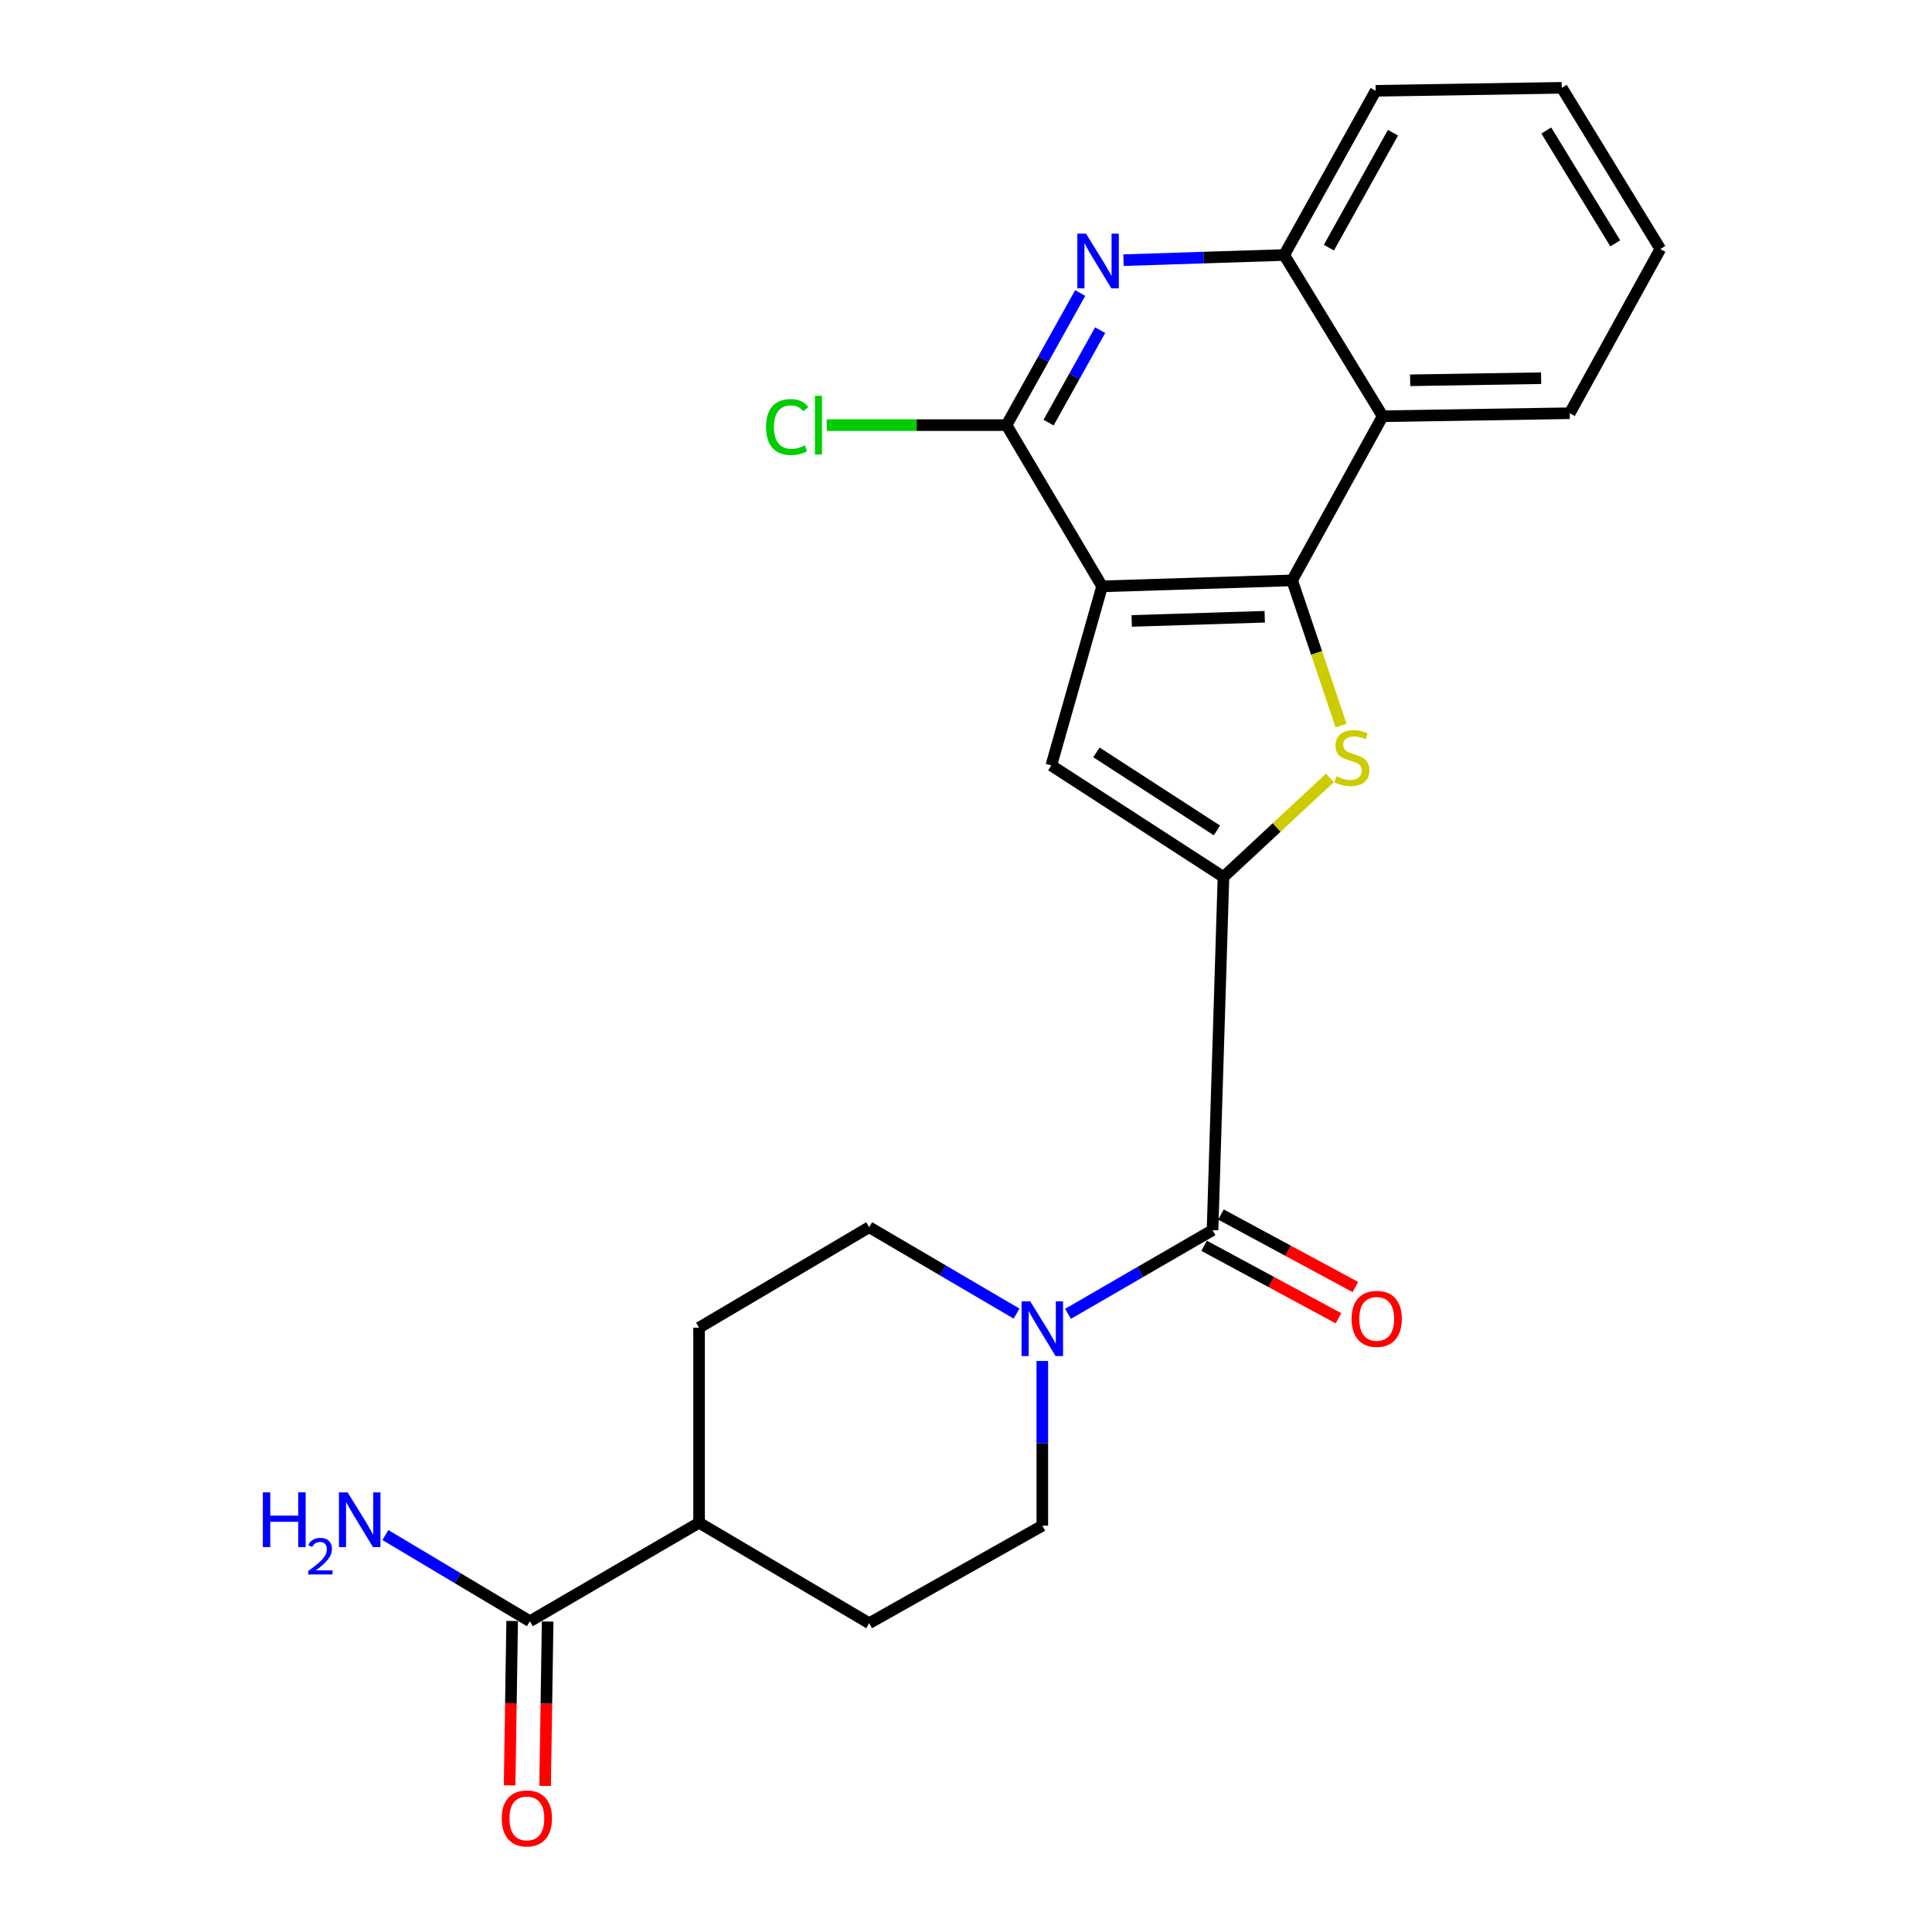 <?xml version='1.0' encoding='iso-8859-1'?>
<svg version='1.1' baseProfile='full'
              xmlns='http://www.w3.org/2000/svg'
                      xmlns:rdkit='http://www.rdkit.org/xml'
                      xmlns:xlink='http://www.w3.org/1999/xlink'
                  xml:space='preserve'
width='1000px' height='1000px' viewBox='0 0 1000 1000'>
<!-- END OF HEADER -->
<rect style='opacity:1.0;fill:#FFFFFF;stroke:none' width='1000' height='1000' x='0' y='0'> </rect>
<path class='bond-1' d='M 570.439,303.495 L 668.803,300.402' style='fill:none;fill-rule:evenodd;stroke:#000000;stroke-width:6px;stroke-linecap:butt;stroke-linejoin:miter;stroke-opacity:1' />
<path class='bond-1' d='M 585.771,321.395 L 654.625,319.23' style='fill:none;fill-rule:evenodd;stroke:#000000;stroke-width:6px;stroke-linecap:butt;stroke-linejoin:miter;stroke-opacity:1' />
<path class='bond-3' d='M 570.439,303.495 L 544.156,396.194' style='fill:none;fill-rule:evenodd;stroke:#000000;stroke-width:6px;stroke-linecap:butt;stroke-linejoin:miter;stroke-opacity:1' />
<path class='bond-4' d='M 570.439,303.495 L 520.976,220.044' style='fill:none;fill-rule:evenodd;stroke:#000000;stroke-width:6px;stroke-linecap:butt;stroke-linejoin:miter;stroke-opacity:1' />
<path class='bond-0' d='M 633.262,453.914 L 544.156,396.194' style='fill:none;fill-rule:evenodd;stroke:#000000;stroke-width:6px;stroke-linecap:butt;stroke-linejoin:miter;stroke-opacity:1' />
<path class='bond-0' d='M 629.885,429.836 L 567.51,389.432' style='fill:none;fill-rule:evenodd;stroke:#000000;stroke-width:6px;stroke-linecap:butt;stroke-linejoin:miter;stroke-opacity:1' />
<path class='bond-5' d='M 633.262,453.914 L 627.608,636.73' style='fill:none;fill-rule:evenodd;stroke:#000000;stroke-width:6px;stroke-linecap:butt;stroke-linejoin:miter;stroke-opacity:1' />
<path class='bond-24' d='M 633.262,453.914 L 660.811,428.278' style='fill:none;fill-rule:evenodd;stroke:#000000;stroke-width:6px;stroke-linecap:butt;stroke-linejoin:miter;stroke-opacity:1' />
<path class='bond-24' d='M 660.811,428.278 L 688.36,402.642' style='fill:none;fill-rule:evenodd;stroke:#CCCC00;stroke-width:6px;stroke-linecap:butt;stroke-linejoin:miter;stroke-opacity:1' />
<path class='bond-2' d='M 668.803,300.402 L 681.468,337.972' style='fill:none;fill-rule:evenodd;stroke:#000000;stroke-width:6px;stroke-linecap:butt;stroke-linejoin:miter;stroke-opacity:1' />
<path class='bond-2' d='M 681.468,337.972 L 694.134,375.542' style='fill:none;fill-rule:evenodd;stroke:#CCCC00;stroke-width:6px;stroke-linecap:butt;stroke-linejoin:miter;stroke-opacity:1' />
<path class='bond-7' d='M 668.803,300.402 L 715.662,215.44' style='fill:none;fill-rule:evenodd;stroke:#000000;stroke-width:6px;stroke-linecap:butt;stroke-linejoin:miter;stroke-opacity:1' />
<path class='bond-6' d='M 520.976,220.044 L 540.044,185.858' style='fill:none;fill-rule:evenodd;stroke:#000000;stroke-width:6px;stroke-linecap:butt;stroke-linejoin:miter;stroke-opacity:1' />
<path class='bond-6' d='M 540.044,185.858 L 559.112,151.673' style='fill:none;fill-rule:evenodd;stroke:#0000FF;stroke-width:6px;stroke-linecap:butt;stroke-linejoin:miter;stroke-opacity:1' />
<path class='bond-6' d='M 542.742,218.738 L 556.089,194.808' style='fill:none;fill-rule:evenodd;stroke:#000000;stroke-width:6px;stroke-linecap:butt;stroke-linejoin:miter;stroke-opacity:1' />
<path class='bond-6' d='M 556.089,194.808 L 569.437,170.879' style='fill:none;fill-rule:evenodd;stroke:#0000FF;stroke-width:6px;stroke-linecap:butt;stroke-linejoin:miter;stroke-opacity:1' />
<path class='bond-16' d='M 520.976,220.044 L 474.441,220.044' style='fill:none;fill-rule:evenodd;stroke:#000000;stroke-width:6px;stroke-linecap:butt;stroke-linejoin:miter;stroke-opacity:1' />
<path class='bond-16' d='M 474.441,220.044 L 427.907,220.044' style='fill:none;fill-rule:evenodd;stroke:#00CC00;stroke-width:6px;stroke-linecap:butt;stroke-linejoin:miter;stroke-opacity:1' />
<path class='bond-8' d='M 627.608,636.73 L 590.197,658.386' style='fill:none;fill-rule:evenodd;stroke:#000000;stroke-width:6px;stroke-linecap:butt;stroke-linejoin:miter;stroke-opacity:1' />
<path class='bond-8' d='M 590.197,658.386 L 552.787,680.043' style='fill:none;fill-rule:evenodd;stroke:#0000FF;stroke-width:6px;stroke-linecap:butt;stroke-linejoin:miter;stroke-opacity:1' />
<path class='bond-11' d='M 623.247,644.815 L 658.026,663.573' style='fill:none;fill-rule:evenodd;stroke:#000000;stroke-width:6px;stroke-linecap:butt;stroke-linejoin:miter;stroke-opacity:1' />
<path class='bond-11' d='M 658.026,663.573 L 692.806,682.331' style='fill:none;fill-rule:evenodd;stroke:#FF0000;stroke-width:6px;stroke-linecap:butt;stroke-linejoin:miter;stroke-opacity:1' />
<path class='bond-11' d='M 631.968,628.645 L 666.748,647.403' style='fill:none;fill-rule:evenodd;stroke:#000000;stroke-width:6px;stroke-linecap:butt;stroke-linejoin:miter;stroke-opacity:1' />
<path class='bond-11' d='M 666.748,647.403 L 701.527,666.16' style='fill:none;fill-rule:evenodd;stroke:#FF0000;stroke-width:6px;stroke-linecap:butt;stroke-linejoin:miter;stroke-opacity:1' />
<path class='bond-9' d='M 581.516,134.659 L 623.103,133.324' style='fill:none;fill-rule:evenodd;stroke:#0000FF;stroke-width:6px;stroke-linecap:butt;stroke-linejoin:miter;stroke-opacity:1' />
<path class='bond-9' d='M 623.103,133.324 L 664.689,131.989' style='fill:none;fill-rule:evenodd;stroke:#000000;stroke-width:6px;stroke-linecap:butt;stroke-linejoin:miter;stroke-opacity:1' />
<path class='bond-20' d='M 715.662,215.44 L 812.495,213.889' style='fill:none;fill-rule:evenodd;stroke:#000000;stroke-width:6px;stroke-linecap:butt;stroke-linejoin:miter;stroke-opacity:1' />
<path class='bond-20' d='M 729.893,196.837 L 797.676,195.751' style='fill:none;fill-rule:evenodd;stroke:#000000;stroke-width:6px;stroke-linecap:butt;stroke-linejoin:miter;stroke-opacity:1' />
<path class='bond-25' d='M 715.662,215.44 L 664.689,131.989' style='fill:none;fill-rule:evenodd;stroke:#000000;stroke-width:6px;stroke-linecap:butt;stroke-linejoin:miter;stroke-opacity:1' />
<path class='bond-13' d='M 526.165,679.915 L 488.03,657.557' style='fill:none;fill-rule:evenodd;stroke:#0000FF;stroke-width:6px;stroke-linecap:butt;stroke-linejoin:miter;stroke-opacity:1' />
<path class='bond-13' d='M 488.03,657.557 L 449.895,635.199' style='fill:none;fill-rule:evenodd;stroke:#000000;stroke-width:6px;stroke-linecap:butt;stroke-linejoin:miter;stroke-opacity:1' />
<path class='bond-14' d='M 539.502,704.443 L 539.502,747.067' style='fill:none;fill-rule:evenodd;stroke:#0000FF;stroke-width:6px;stroke-linecap:butt;stroke-linejoin:miter;stroke-opacity:1' />
<path class='bond-14' d='M 539.502,747.067 L 539.502,789.69' style='fill:none;fill-rule:evenodd;stroke:#000000;stroke-width:6px;stroke-linecap:butt;stroke-linejoin:miter;stroke-opacity:1' />
<path class='bond-21' d='M 664.689,131.989 L 712.049,47.006' style='fill:none;fill-rule:evenodd;stroke:#000000;stroke-width:6px;stroke-linecap:butt;stroke-linejoin:miter;stroke-opacity:1' />
<path class='bond-21' d='M 687.842,128.185 L 720.994,68.697' style='fill:none;fill-rule:evenodd;stroke:#000000;stroke-width:6px;stroke-linecap:butt;stroke-linejoin:miter;stroke-opacity:1' />
<path class='bond-10' d='M 274.275,839.153 L 361.84,788.17' style='fill:none;fill-rule:evenodd;stroke:#000000;stroke-width:6px;stroke-linecap:butt;stroke-linejoin:miter;stroke-opacity:1' />
<path class='bond-15' d='M 265.09,839.011 L 264.434,881.565' style='fill:none;fill-rule:evenodd;stroke:#000000;stroke-width:6px;stroke-linecap:butt;stroke-linejoin:miter;stroke-opacity:1' />
<path class='bond-15' d='M 264.434,881.565 L 263.778,924.119' style='fill:none;fill-rule:evenodd;stroke:#FF0000;stroke-width:6px;stroke-linecap:butt;stroke-linejoin:miter;stroke-opacity:1' />
<path class='bond-15' d='M 283.461,839.295 L 282.805,881.848' style='fill:none;fill-rule:evenodd;stroke:#000000;stroke-width:6px;stroke-linecap:butt;stroke-linejoin:miter;stroke-opacity:1' />
<path class='bond-15' d='M 282.805,881.848 L 282.149,924.402' style='fill:none;fill-rule:evenodd;stroke:#FF0000;stroke-width:6px;stroke-linecap:butt;stroke-linejoin:miter;stroke-opacity:1' />
<path class='bond-19' d='M 274.275,839.153 L 236.88,816.848' style='fill:none;fill-rule:evenodd;stroke:#000000;stroke-width:6px;stroke-linecap:butt;stroke-linejoin:miter;stroke-opacity:1' />
<path class='bond-19' d='M 236.88,816.848 L 199.484,794.543' style='fill:none;fill-rule:evenodd;stroke:#0000FF;stroke-width:6px;stroke-linecap:butt;stroke-linejoin:miter;stroke-opacity:1' />
<path class='bond-12' d='M 361.84,788.17 L 449.895,840.174' style='fill:none;fill-rule:evenodd;stroke:#000000;stroke-width:6px;stroke-linecap:butt;stroke-linejoin:miter;stroke-opacity:1' />
<path class='bond-27' d='M 361.84,788.17 L 361.84,687.203' style='fill:none;fill-rule:evenodd;stroke:#000000;stroke-width:6px;stroke-linecap:butt;stroke-linejoin:miter;stroke-opacity:1' />
<path class='bond-17' d='M 449.895,635.199 L 361.84,687.203' style='fill:none;fill-rule:evenodd;stroke:#000000;stroke-width:6px;stroke-linecap:butt;stroke-linejoin:miter;stroke-opacity:1' />
<path class='bond-18' d='M 539.502,789.69 L 449.895,840.174' style='fill:none;fill-rule:evenodd;stroke:#000000;stroke-width:6px;stroke-linecap:butt;stroke-linejoin:miter;stroke-opacity:1' />
<path class='bond-22' d='M 812.495,213.889 L 859.386,128.896' style='fill:none;fill-rule:evenodd;stroke:#000000;stroke-width:6px;stroke-linecap:butt;stroke-linejoin:miter;stroke-opacity:1' />
<path class='bond-23' d='M 712.049,47.006 L 808.382,45.455' style='fill:none;fill-rule:evenodd;stroke:#000000;stroke-width:6px;stroke-linecap:butt;stroke-linejoin:miter;stroke-opacity:1' />
<path class='bond-26' d='M 859.386,128.896 L 808.382,45.455' style='fill:none;fill-rule:evenodd;stroke:#000000;stroke-width:6px;stroke-linecap:butt;stroke-linejoin:miter;stroke-opacity:1' />
<path class='bond-26' d='M 836.059,125.962 L 800.357,67.553' style='fill:none;fill-rule:evenodd;stroke:#000000;stroke-width:6px;stroke-linecap:butt;stroke-linejoin:miter;stroke-opacity:1' />
<path  class='atom-3' d='M 691.709 401.801
Q 692.029 401.921, 693.349 402.481
Q 694.669 403.041, 696.109 403.401
Q 697.589 403.721, 699.029 403.721
Q 701.709 403.721, 703.269 402.441
Q 704.829 401.121, 704.829 398.841
Q 704.829 397.281, 704.029 396.321
Q 703.269 395.361, 702.069 394.841
Q 700.869 394.321, 698.869 393.721
Q 696.349 392.961, 694.829 392.241
Q 693.349 391.521, 692.269 390.001
Q 691.229 388.481, 691.229 385.921
Q 691.229 382.361, 693.629 380.161
Q 696.069 377.961, 700.869 377.961
Q 704.149 377.961, 707.869 379.521
L 706.949 382.601
Q 703.549 381.201, 700.989 381.201
Q 698.229 381.201, 696.709 382.361
Q 695.189 383.481, 695.229 385.441
Q 695.229 386.961, 695.989 387.881
Q 696.789 388.801, 697.909 389.321
Q 699.069 389.841, 700.989 390.441
Q 703.549 391.241, 705.069 392.041
Q 706.589 392.841, 707.669 394.481
Q 708.789 396.081, 708.789 398.841
Q 708.789 402.761, 706.149 404.881
Q 703.549 406.961, 699.189 406.961
Q 696.669 406.961, 694.749 406.401
Q 692.869 405.881, 690.629 404.961
L 691.709 401.801
' fill='#CCCC00'/>
<path  class='atom-7' d='M 562.107 120.921
L 571.387 135.921
Q 572.307 137.401, 573.787 140.081
Q 575.267 142.761, 575.347 142.921
L 575.347 120.921
L 579.107 120.921
L 579.107 149.241
L 575.227 149.241
L 565.267 132.841
Q 564.107 130.921, 562.867 128.721
Q 561.667 126.521, 561.307 125.841
L 561.307 149.241
L 557.627 149.241
L 557.627 120.921
L 562.107 120.921
' fill='#0000FF'/>
<path  class='atom-9' d='M 533.242 673.574
L 542.522 688.574
Q 543.442 690.054, 544.922 692.734
Q 546.402 695.414, 546.482 695.574
L 546.482 673.574
L 550.242 673.574
L 550.242 701.894
L 546.362 701.894
L 536.402 685.494
Q 535.242 683.574, 534.002 681.374
Q 532.802 679.174, 532.442 678.494
L 532.442 701.894
L 528.762 701.894
L 528.762 673.574
L 533.242 673.574
' fill='#0000FF'/>
<path  class='atom-12' d='M 699.58 682.639
Q 699.58 675.839, 702.94 672.039
Q 706.3 668.239, 712.58 668.239
Q 718.86 668.239, 722.22 672.039
Q 725.58 675.839, 725.58 682.639
Q 725.58 689.519, 722.18 693.439
Q 718.78 697.319, 712.58 697.319
Q 706.34 697.319, 702.94 693.439
Q 699.58 689.559, 699.58 682.639
M 712.58 694.119
Q 716.9 694.119, 719.22 691.239
Q 721.58 688.319, 721.58 682.639
Q 721.58 677.079, 719.22 674.279
Q 716.9 671.439, 712.58 671.439
Q 708.26 671.439, 705.9 674.239
Q 703.58 677.039, 703.58 682.639
Q 703.58 688.359, 705.9 691.239
Q 708.26 694.119, 712.58 694.119
' fill='#FF0000'/>
<path  class='atom-16' d='M 259.704 941.21
Q 259.704 934.41, 263.064 930.61
Q 266.424 926.81, 272.704 926.81
Q 278.984 926.81, 282.344 930.61
Q 285.704 934.41, 285.704 941.21
Q 285.704 948.09, 282.304 952.01
Q 278.904 955.89, 272.704 955.89
Q 266.464 955.89, 263.064 952.01
Q 259.704 948.13, 259.704 941.21
M 272.704 952.69
Q 277.024 952.69, 279.344 949.81
Q 281.704 946.89, 281.704 941.21
Q 281.704 935.65, 279.344 932.85
Q 277.024 930.01, 272.704 930.01
Q 268.384 930.01, 266.024 932.81
Q 263.704 935.61, 263.704 941.21
Q 263.704 946.93, 266.024 949.81
Q 268.384 952.69, 272.704 952.69
' fill='#FF0000'/>
<path  class='atom-17' d='M 396.513 221.024
Q 396.513 213.984, 399.793 210.304
Q 403.113 206.584, 409.393 206.584
Q 415.233 206.584, 418.353 210.704
L 415.713 212.864
Q 413.433 209.864, 409.393 209.864
Q 405.113 209.864, 402.833 212.744
Q 400.593 215.584, 400.593 221.024
Q 400.593 226.624, 402.913 229.504
Q 405.273 232.384, 409.833 232.384
Q 412.953 232.384, 416.593 230.504
L 417.713 233.504
Q 416.233 234.464, 413.993 235.024
Q 411.753 235.584, 409.273 235.584
Q 403.113 235.584, 399.793 231.824
Q 396.513 228.064, 396.513 221.024
' fill='#00CC00'/>
<path  class='atom-17' d='M 421.793 204.864
L 425.473 204.864
L 425.473 235.224
L 421.793 235.224
L 421.793 204.864
' fill='#00CC00'/>
<path  class='atom-20' d='M 136.047 772.448
L 139.887 772.448
L 139.887 784.488
L 154.367 784.488
L 154.367 772.448
L 158.207 772.448
L 158.207 800.768
L 154.367 800.768
L 154.367 787.688
L 139.887 787.688
L 139.887 800.768
L 136.047 800.768
L 136.047 772.448
' fill='#0000FF'/>
<path  class='atom-20' d='M 159.58 799.774
Q 160.266 798.006, 161.903 797.029
Q 163.54 796.026, 165.81 796.026
Q 168.635 796.026, 170.219 797.557
Q 171.803 799.088, 171.803 801.807
Q 171.803 804.579, 169.744 807.166
Q 167.711 809.754, 163.487 812.816
L 172.12 812.816
L 172.12 814.928
L 159.527 814.928
L 159.527 813.159
Q 163.012 810.678, 165.071 808.83
Q 167.157 806.982, 168.16 805.318
Q 169.163 803.655, 169.163 801.939
Q 169.163 800.144, 168.265 799.141
Q 167.368 798.138, 165.81 798.138
Q 164.305 798.138, 163.302 798.745
Q 162.299 799.352, 161.586 800.698
L 159.58 799.774
' fill='#0000FF'/>
<path  class='atom-20' d='M 179.92 772.448
L 189.2 787.448
Q 190.12 788.928, 191.6 791.608
Q 193.08 794.288, 193.16 794.448
L 193.16 772.448
L 196.92 772.448
L 196.92 800.768
L 193.04 800.768
L 183.08 784.368
Q 181.92 782.448, 180.68 780.248
Q 179.48 778.048, 179.12 777.368
L 179.12 800.768
L 175.44 800.768
L 175.44 772.448
L 179.92 772.448
' fill='#0000FF'/>
</svg>
